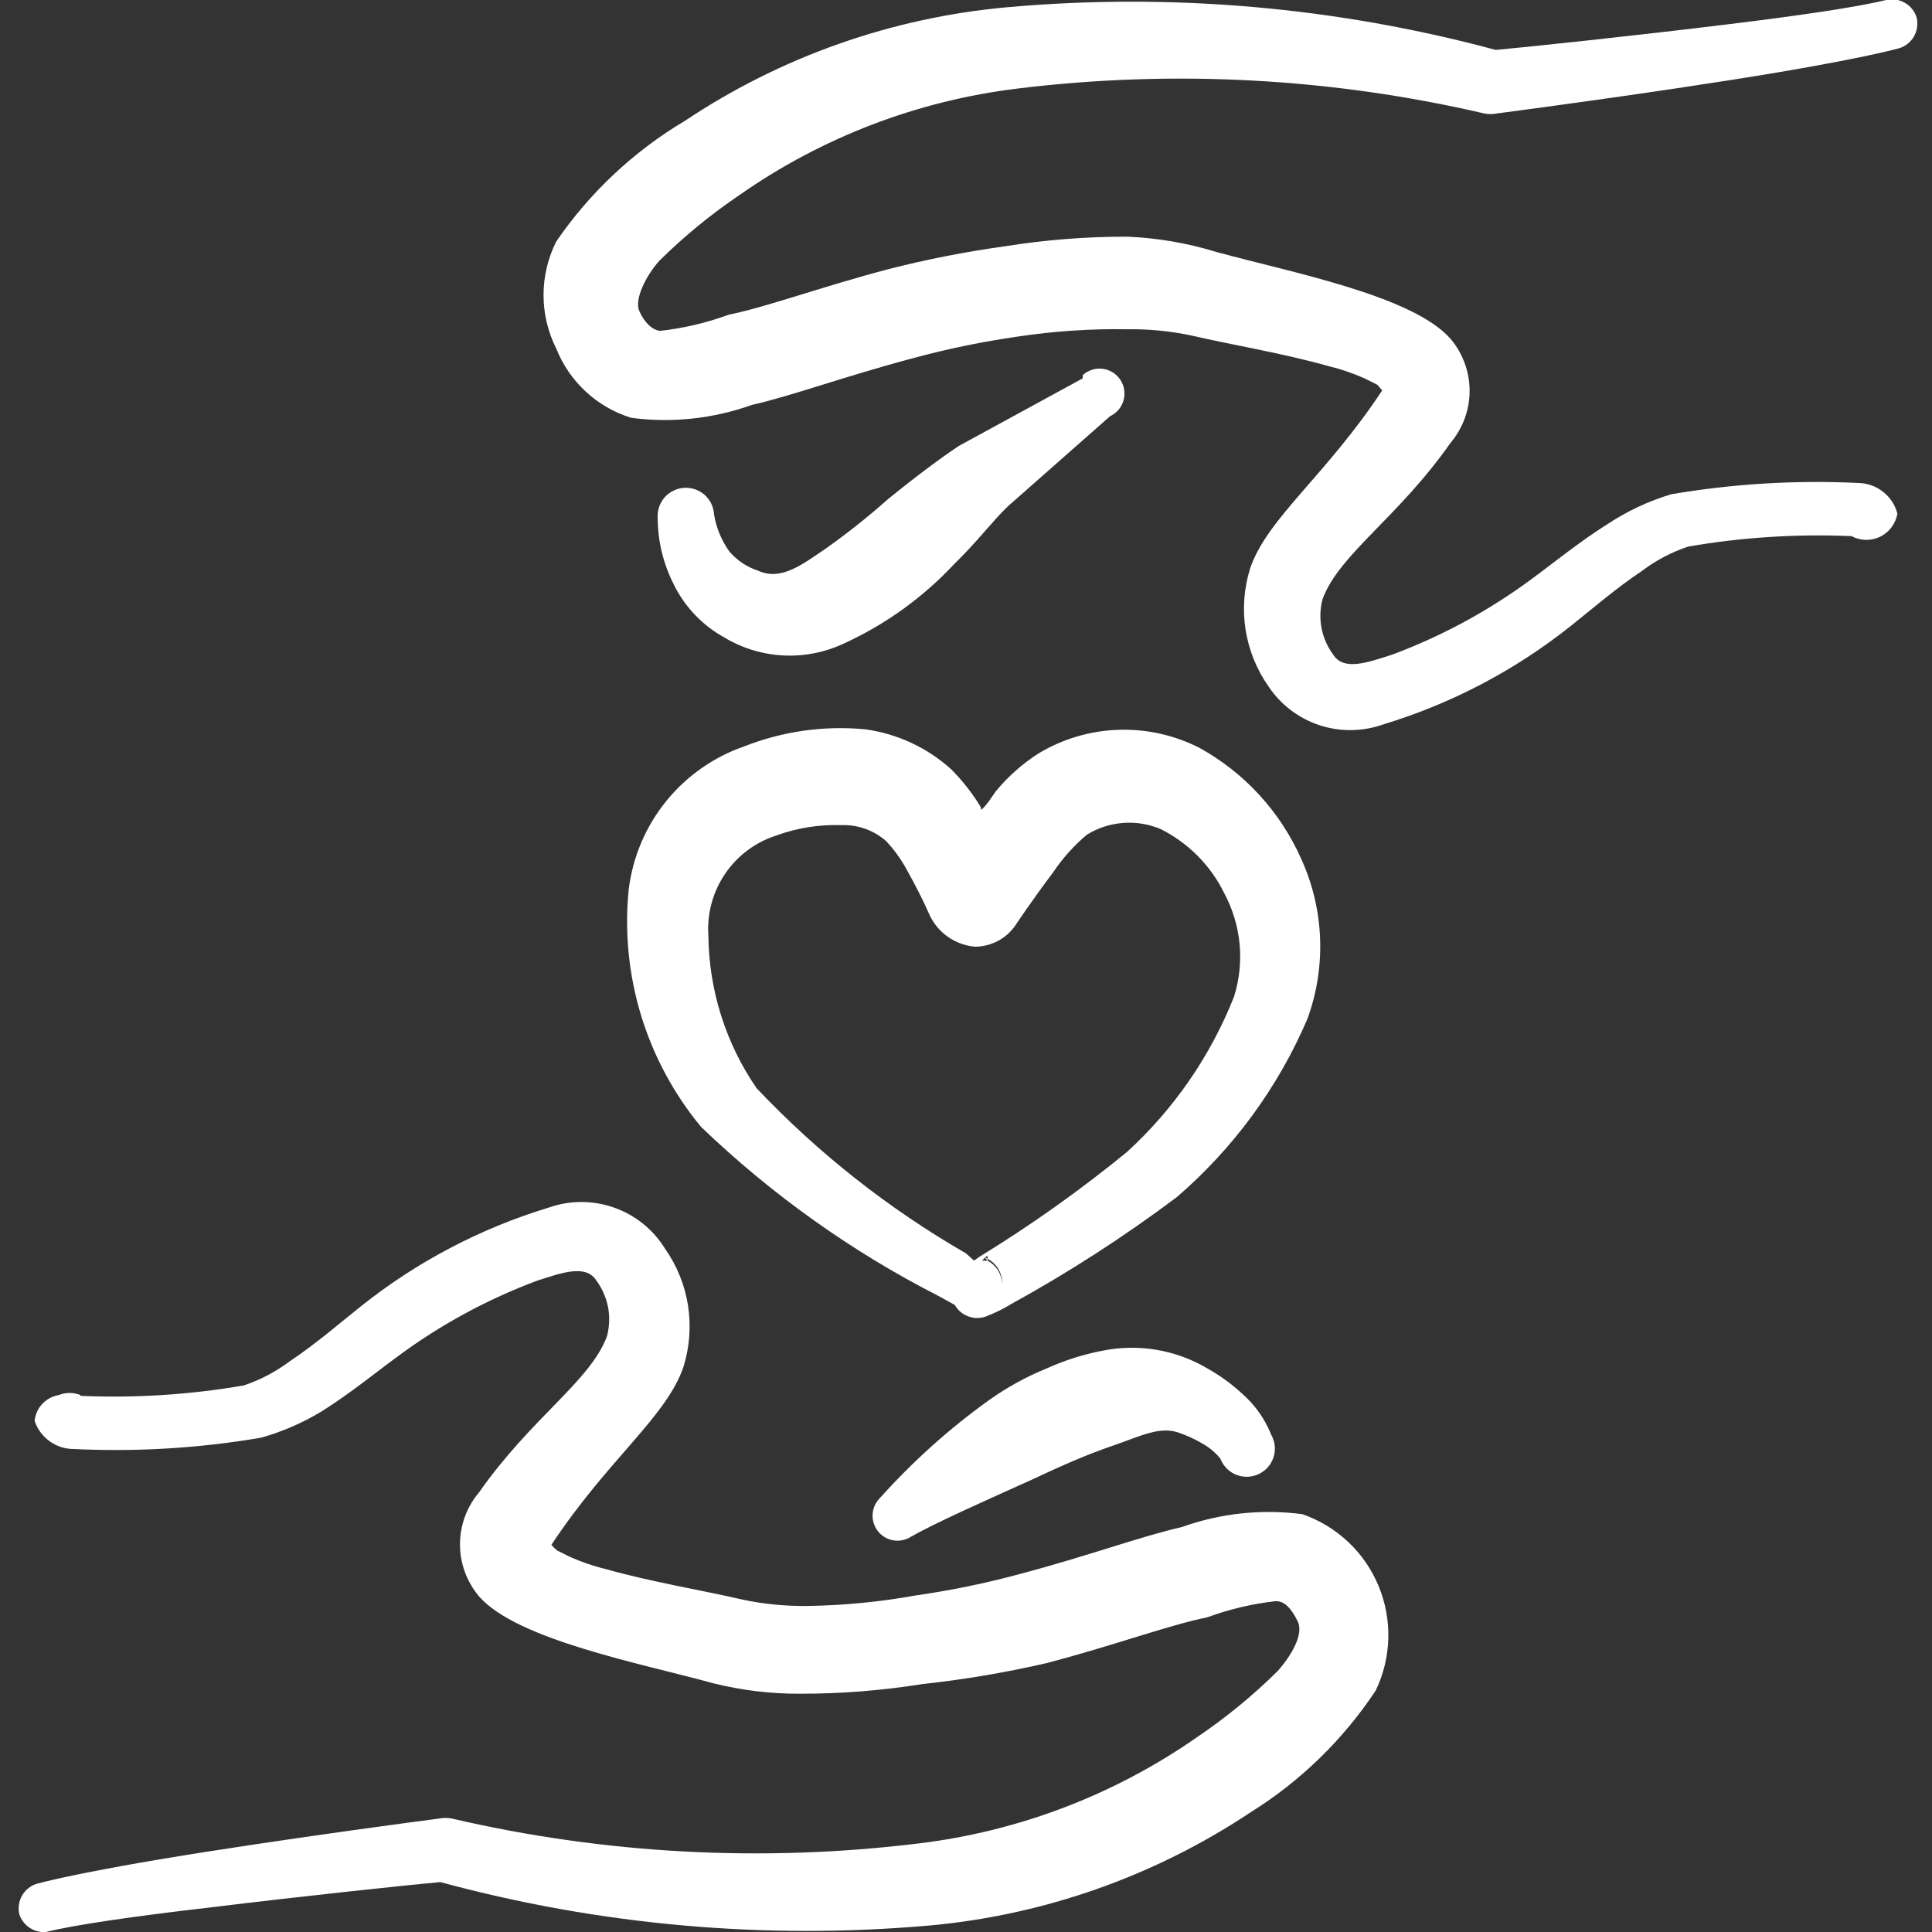 <svg width="24" height="24" viewBox="0 0 24 24" fill="none" xmlns="http://www.w3.org/2000/svg">
<rect x="0" y="0" width="24" height="24" fill="#333333" stroke="none"/>
<g clip-path="url(#clip0_50_37)">
<path fill-rule="evenodd" clip-rule="evenodd" d="M1 17.33C0.913 17.295 0.817 17.295 0.73 17.33C0.652 17.343 0.58 17.381 0.526 17.439C0.471 17.497 0.438 17.571 0.43 17.65C0.463 17.751 0.528 17.839 0.614 17.902C0.7 17.965 0.803 17.999 0.91 18C1.689 18.038 2.471 17.991 3.24 17.86C3.507 17.786 3.763 17.674 4 17.53C4.35 17.31 4.68 17.04 4.94 16.85C5.47 16.457 6.052 16.141 6.67 15.91C6.98 15.81 7.28 15.7 7.41 15.91C7.482 16.008 7.531 16.121 7.554 16.24C7.576 16.36 7.571 16.483 7.54 16.6C7.33 17.16 6.61 17.6 5.95 18.54C5.798 18.72 5.714 18.949 5.714 19.185C5.714 19.421 5.798 19.649 5.95 19.83C6.42 20.37 7.95 20.66 8.86 20.91C9.213 20.998 9.576 21.042 9.94 21.04C10.449 21.041 10.957 21 11.46 20.92C11.978 20.864 12.492 20.777 13 20.66C13.84 20.44 14.51 20.19 15 20.09C15.274 19.989 15.56 19.922 15.85 19.89C15.96 19.89 16.04 19.98 16.12 20.14C16.2 20.3 16.04 20.57 15.87 20.76C15.563 21.064 15.228 21.338 14.87 21.58C13.842 22.297 12.654 22.75 11.41 22.9C9.473 23.137 7.51 23.032 5.61 22.59C5.56 22.58 5.509 22.58 5.46 22.59C5.46 22.59 3.46 22.85 1.97 23.1C1.32 23.21 0.76 23.32 0.46 23.4C0.382 23.423 0.315 23.476 0.275 23.546C0.234 23.617 0.221 23.701 0.24 23.78C0.262 23.848 0.307 23.907 0.367 23.947C0.427 23.987 0.498 24.006 0.57 24C0.93 23.91 1.7 23.8 2.57 23.7C3.79 23.55 5.13 23.41 5.47 23.38C7.446 23.916 9.501 24.099 11.54 23.92C12.97 23.791 14.345 23.306 15.54 22.51C16.159 22.123 16.687 21.608 17.09 21C17.187 20.798 17.24 20.578 17.246 20.354C17.252 20.131 17.211 19.908 17.125 19.701C17.039 19.494 16.911 19.308 16.748 19.155C16.585 19.001 16.391 18.884 16.18 18.81C15.674 18.743 15.16 18.798 14.68 18.97C14.19 19.08 13.51 19.33 12.68 19.55C12.249 19.667 11.812 19.757 11.37 19.82C10.928 19.9 10.479 19.943 10.03 19.95C9.758 19.953 9.486 19.927 9.22 19.87C8.75 19.76 8.08 19.65 7.52 19.49C7.369 19.454 7.222 19.403 7.08 19.34L6.92 19.26C6.894 19.239 6.871 19.216 6.85 19.19C7.55 18.13 8.28 17.6 8.49 16.98C8.567 16.734 8.586 16.473 8.547 16.218C8.507 15.963 8.409 15.721 8.26 15.51C8.114 15.274 7.892 15.094 7.63 15.002C7.368 14.909 7.082 14.908 6.82 15C5.969 15.258 5.175 15.675 4.48 16.23C4.24 16.42 3.93 16.69 3.6 16.91C3.427 17.04 3.235 17.141 3.03 17.21C2.36 17.326 1.679 17.369 1 17.34V17.33Z" fill="white"/>
<path fill-rule="evenodd" clip-rule="evenodd" d="M17.17 4.85C16.47 5.91 15.74 6.44 15.53 7.06C15.453 7.306 15.433 7.567 15.473 7.822C15.513 8.077 15.611 8.319 15.76 8.53C15.911 8.755 16.132 8.923 16.389 9.008C16.646 9.093 16.924 9.09 17.18 9C18.031 8.742 18.825 8.325 19.52 7.77C19.76 7.58 20.07 7.31 20.4 7.09C20.572 6.96 20.765 6.859 20.97 6.79C21.64 6.674 22.32 6.631 23 6.66C23.054 6.689 23.115 6.705 23.177 6.707C23.24 6.708 23.301 6.694 23.357 6.667C23.413 6.639 23.461 6.599 23.498 6.549C23.535 6.499 23.56 6.441 23.57 6.38C23.542 6.273 23.48 6.178 23.393 6.11C23.307 6.041 23.2 6.003 23.09 6C22.31 5.962 21.529 6.009 20.76 6.14C20.48 6.224 20.214 6.349 19.97 6.51C19.62 6.73 19.29 7 19.03 7.19C18.5 7.583 17.918 7.899 17.3 8.13C16.99 8.23 16.69 8.34 16.56 8.13C16.488 8.032 16.439 7.919 16.416 7.8C16.394 7.68 16.398 7.557 16.43 7.44C16.64 6.88 17.36 6.44 18.02 5.5C18.172 5.32 18.256 5.091 18.256 4.855C18.256 4.619 18.172 4.39 18.02 4.21C17.55 3.67 16.02 3.38 15.11 3.13C14.749 3.019 14.376 2.955 14 2.94C13.491 2.939 12.982 2.98 12.48 3.06C11.998 3.127 11.521 3.22 11.05 3.34C10.21 3.56 9.54 3.81 9.05 3.91C8.776 4.011 8.49 4.078 8.2 4.11C8.1 4.1 8 4 7.94 3.86C7.88 3.72 8.02 3.43 8.19 3.24C8.497 2.936 8.832 2.662 9.19 2.42C10.214 1.704 11.399 1.251 12.64 1.1C14.576 0.863 16.539 0.968 18.44 1.41C18.489 1.42 18.54 1.42 18.59 1.41C18.59 1.41 20.59 1.15 22.08 0.9C22.73 0.79 23.29 0.68 23.59 0.6C23.668 0.577 23.734 0.524 23.775 0.454C23.816 0.383 23.828 0.299 23.81 0.22C23.786 0.142 23.734 0.075 23.663 0.035C23.593 -0.006 23.509 -0.019 23.43 -2.30949e-05C23.07 0.09 22.3 0.2 21.48 0.3C20.26 0.45 18.92 0.59 18.58 0.62C16.603 0.087 14.549 -0.092 12.51 0.09C11.08 0.219 9.704 0.703 8.51 1.5C7.874 1.878 7.328 2.39 6.91 3C6.806 3.206 6.752 3.434 6.752 3.665C6.752 3.896 6.806 4.124 6.91 4.33C6.991 4.534 7.116 4.716 7.277 4.865C7.438 5.014 7.63 5.125 7.84 5.19C8.345 5.257 8.86 5.202 9.34 5.03C9.83 4.92 10.51 4.67 11.34 4.45C11.77 4.333 12.208 4.243 12.65 4.18C13.097 4.113 13.548 4.083 14 4.09C14.272 4.086 14.544 4.113 14.81 4.17C15.28 4.28 15.95 4.39 16.51 4.55C16.661 4.586 16.808 4.637 16.95 4.7L17.11 4.78L17.17 4.85Z" fill="white"/>
<path fill-rule="evenodd" clip-rule="evenodd" d="M11.28 19.11C11.61 18.92 12.2 18.66 12.82 18.38C13.14 18.23 13.47 18.08 13.82 17.96C14.17 17.84 14.41 17.71 14.65 17.8C14.755 17.836 14.855 17.883 14.95 17.94C15.03 17.987 15.102 18.048 15.16 18.12C15.177 18.165 15.204 18.206 15.238 18.241C15.271 18.275 15.312 18.302 15.357 18.32C15.402 18.338 15.45 18.346 15.498 18.345C15.546 18.343 15.594 18.332 15.637 18.311C15.681 18.29 15.72 18.261 15.752 18.224C15.783 18.188 15.807 18.145 15.821 18.099C15.836 18.053 15.84 18.004 15.835 17.956C15.829 17.908 15.814 17.862 15.79 17.82C15.731 17.673 15.646 17.537 15.54 17.42C15.382 17.254 15.2 17.112 15 17C14.606 16.766 14.139 16.688 13.69 16.78C13.452 16.826 13.221 16.9 13 17C12.749 17.102 12.511 17.233 12.29 17.39C11.793 17.746 11.338 18.155 10.93 18.61C10.877 18.663 10.845 18.733 10.84 18.808C10.835 18.882 10.857 18.956 10.902 19.016C10.947 19.076 11.012 19.117 11.085 19.132C11.158 19.148 11.235 19.136 11.3 19.1L11.28 19.11Z" fill="white"/>
<path fill-rule="evenodd" clip-rule="evenodd" d="M13.45 4.7L11.91 5.54C11.67 5.7 11.35 5.94 11.02 6.21C10.775 6.427 10.518 6.631 10.25 6.82C9.97 7.01 9.7 7.22 9.42 7.09C9.28 7.045 9.155 6.962 9.06 6.85C8.962 6.713 8.897 6.556 8.87 6.39C8.867 6.344 8.856 6.299 8.836 6.257C8.816 6.216 8.788 6.179 8.754 6.148C8.719 6.118 8.679 6.094 8.636 6.079C8.592 6.064 8.546 6.057 8.5 6.06C8.454 6.063 8.409 6.074 8.368 6.094C8.326 6.114 8.289 6.142 8.258 6.176C8.228 6.211 8.204 6.251 8.189 6.294C8.174 6.338 8.167 6.384 8.17 6.43C8.17 6.719 8.239 7.003 8.37 7.26C8.507 7.54 8.727 7.77 9 7.92C9.22 8.052 9.469 8.128 9.725 8.142C9.981 8.156 10.237 8.107 10.47 8C10.995 7.762 11.467 7.422 11.86 7C12.13 6.74 12.34 6.46 12.52 6.29L13.79 5.17C13.831 5.151 13.866 5.124 13.895 5.09C13.924 5.056 13.945 5.016 13.957 4.973C13.969 4.93 13.972 4.885 13.965 4.84C13.958 4.796 13.941 4.754 13.917 4.717C13.892 4.68 13.86 4.649 13.822 4.625C13.784 4.602 13.741 4.587 13.697 4.581C13.652 4.576 13.607 4.58 13.565 4.594C13.522 4.607 13.483 4.63 13.45 4.66V4.7Z" fill="white"/>
<path fill-rule="evenodd" clip-rule="evenodd" d="M12.1 15.66L12 15.57C11.039 15.016 10.163 14.325 9.4 13.52C9.017 12.964 8.808 12.306 8.8 11.63C8.78 11.358 8.852 11.086 9.004 10.86C9.156 10.633 9.38 10.464 9.64 10.38C9.899 10.285 10.174 10.241 10.45 10.25C10.655 10.242 10.856 10.314 11.01 10.45C11.098 10.544 11.175 10.648 11.24 10.76C11.37 10.99 11.49 11.23 11.54 11.35C11.589 11.463 11.669 11.561 11.769 11.633C11.869 11.705 11.987 11.749 12.11 11.76C12.208 11.76 12.305 11.736 12.392 11.691C12.479 11.646 12.554 11.58 12.61 11.5C12.61 11.5 12.83 11.17 13.08 10.84C13.197 10.665 13.339 10.506 13.5 10.37C13.636 10.285 13.791 10.235 13.951 10.223C14.111 10.21 14.272 10.237 14.42 10.3C14.764 10.473 15.042 10.754 15.21 11.1C15.314 11.295 15.378 11.508 15.399 11.728C15.419 11.948 15.396 12.169 15.33 12.38C15.039 13.116 14.584 13.776 14 14.31C13.42 14.784 12.809 15.219 12.17 15.61L12.1 15.66ZM12.27 15.66C12.27 15.58 12.27 15.59 12.2 15.66H12.27ZM12.27 15.66C12.322 15.689 12.366 15.731 12.398 15.781C12.429 15.832 12.447 15.89 12.45 15.95C12.452 15.879 12.432 15.809 12.393 15.75C12.354 15.69 12.296 15.645 12.23 15.62L12.27 15.66ZM12.18 10.02C12.078 9.853 11.957 9.699 11.82 9.56C11.522 9.289 11.149 9.115 10.75 9.06C10.24 9.011 9.726 9.083 9.25 9.27C8.867 9.402 8.529 9.639 8.275 9.953C8.02 10.268 7.859 10.648 7.81 11.05C7.757 11.577 7.81 12.109 7.964 12.615C8.119 13.122 8.372 13.592 8.71 14C9.586 14.84 10.579 15.548 11.66 16.1L11.86 16.21C11.9 16.281 11.966 16.334 12.044 16.358C12.122 16.383 12.207 16.376 12.28 16.34C12.377 16.302 12.471 16.255 12.56 16.2C13.277 15.806 13.966 15.361 14.62 14.87C15.321 14.266 15.875 13.511 16.24 12.66C16.479 12.009 16.45 11.29 16.16 10.66C15.9 10.079 15.458 9.598 14.9 9.29C14.588 9.131 14.241 9.054 13.891 9.066C13.541 9.078 13.2 9.179 12.9 9.36C12.7 9.488 12.521 9.647 12.37 9.83C12.32 9.9 12.26 10 12.19 10.06L12.18 10.02Z" fill="white"/>
</g>
<defs>
<clipPath id="clip0_50_37">
<rect width="24" height="24" fill="white"/>
</clipPath>
</defs>
</svg>
